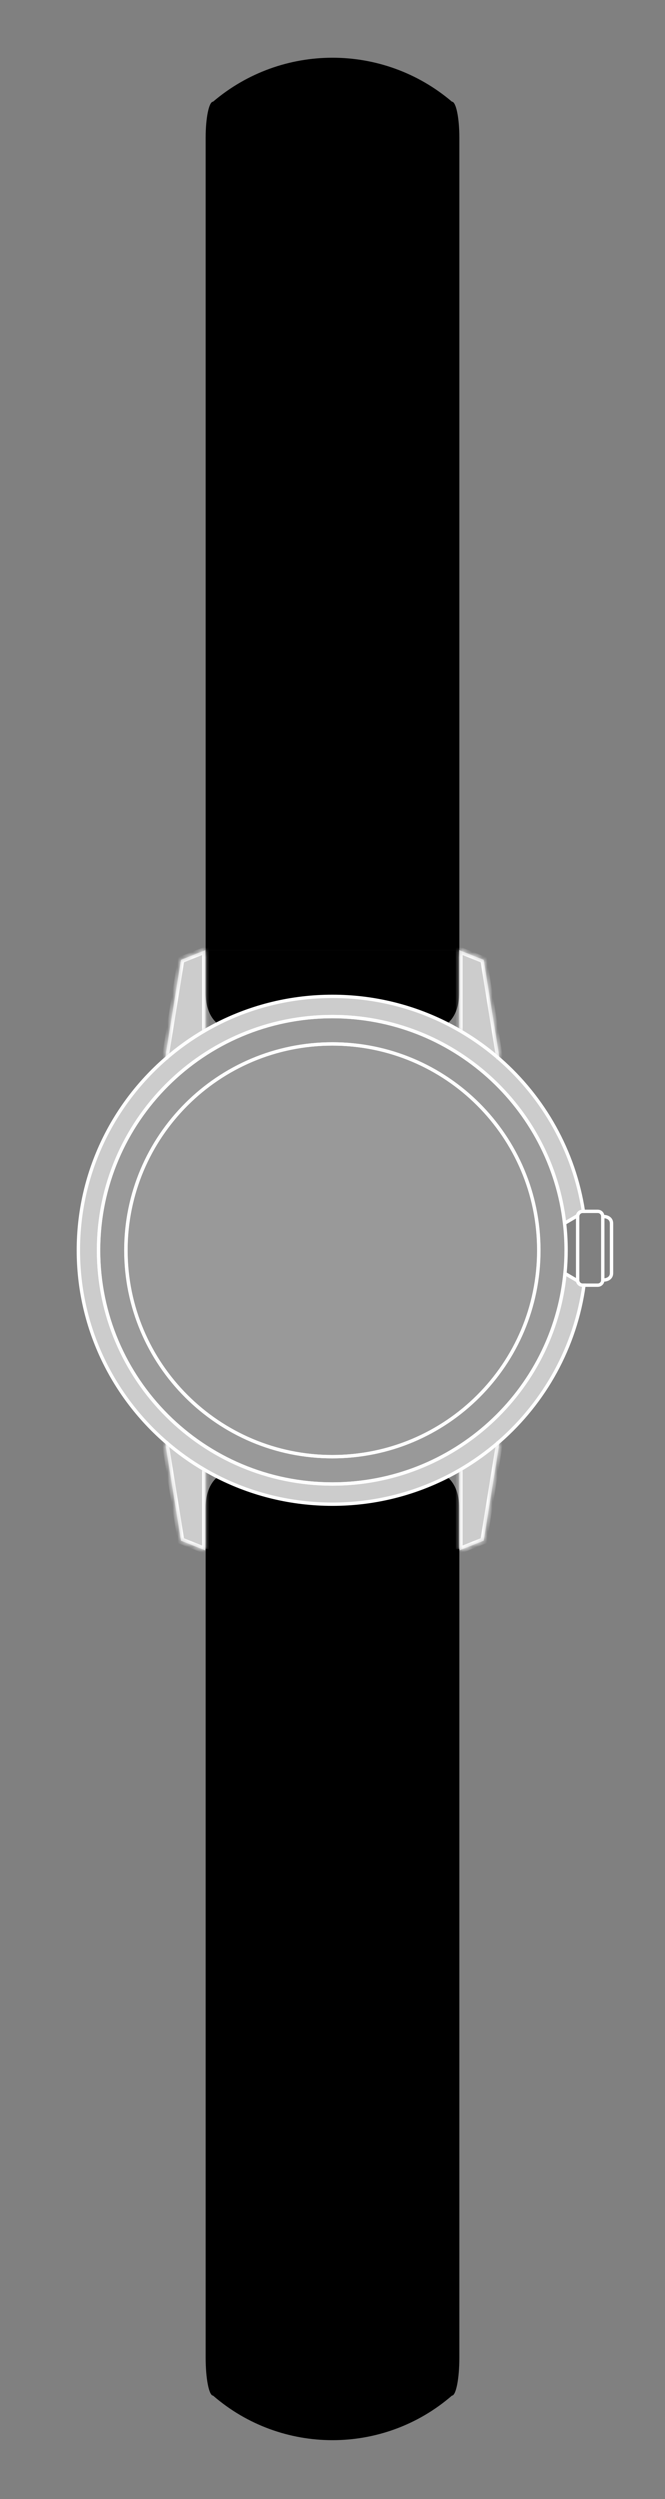 <svg xmlns="http://www.w3.org/2000/svg" fill="none" viewBox="0 0 133 500" height="500" width="133">
<rect x="0" y="0" width="133" height="500" fill="#808080" stroke="none"/>
<path style="fill:#484848;fill:color(display-p3 0.283 0.283 0.283);fill-opacity:1;" fill="#484848" d="M91.871 190.086H41.129V27.561C41.129 23.573 41.794 20.343 42.615 20.343C56.38 8.619 76.62 8.619 90.385 20.343C91.206 20.343 91.871 23.573 91.871 27.561V190.086Z"></path>
<path style="fill:#484848;fill:color(display-p3 0.283 0.283 0.283);fill-opacity:1;" fill="#484848" d="M91.849 198.463C91.849 201.773 90.745 203.743 89.438 204.812H89.43C82.539 201.313 74.74 199.34 66.478 199.34C58.216 199.34 50.414 201.313 43.519 204.812C42.211 203.743 41.107 201.773 41.107 198.463V190.086H91.849V198.463Z"></path>
<path style="fill:#484848;fill:color(display-p3 0.283 0.283 0.283);fill-opacity:1;" fill="#484848" d="M91.849 301.825C91.849 298.515 90.745 296.546 89.438 295.476H89.43C82.539 298.976 74.74 300.949 66.478 300.949C58.216 300.949 50.414 298.976 43.519 295.476C42.211 296.546 41.107 298.515 41.107 301.825V310.203H91.849V301.825Z"></path>
<path stroke-miterlimit="10" stroke-width="0.673" style="fill:white;fill-opacity:0.2;stroke:white;stroke-opacity:1;" stroke="white" fill-opacity="0.2" fill="white" d="M112.91 244.739C110.228 221.464 90.452 203.389 66.46 203.389C40.636 203.389 19.701 224.324 19.701 250.148C19.701 275.972 40.636 296.907 66.46 296.907C90.716 296.907 110.659 278.439 112.988 254.796C113.14 253.269 113.218 251.716 113.218 250.148C113.218 248.316 113.114 246.511 112.91 244.739ZM66.46 291.438C43.656 291.438 25.17 272.951 25.17 250.148C25.17 227.345 43.656 208.858 66.46 208.858C89.263 208.858 107.75 227.345 107.75 250.148C107.75 272.951 89.263 291.438 66.46 291.438Z"></path>
<path stroke-miterlimit="10" stroke-width="0.673" style="fill:white;fill-opacity:0.2;stroke:white;stroke-opacity:1;" stroke="white" fill-opacity="0.2" fill="white" d="M66.483 291.437C89.287 291.437 107.773 272.951 107.773 250.147C107.773 227.343 89.287 208.857 66.483 208.857C43.679 208.857 25.193 227.343 25.193 250.147C25.193 272.951 43.679 291.437 66.483 291.437Z"></path>
<path stroke-miterlimit="10" stroke-width="0.673" style="fill:white;fill-opacity:0.6;stroke:white;stroke-opacity:1;" stroke="white" fill-opacity="0.6" fill="white" d="M116.796 257.124C115.094 269.521 108.916 280.492 99.944 288.357C96.764 291.143 93.235 293.54 89.427 295.472C82.531 298.971 74.733 300.944 66.475 300.944C58.216 300.944 50.41 298.971 43.515 295.472C42.698 295.055 41.895 294.621 41.104 294.164C38.21 292.492 35.498 290.545 33.005 288.357C22.38 279.047 15.674 265.379 15.674 250.143C15.674 234.907 22.38 221.24 33.005 211.929C35.498 209.741 38.21 207.794 41.104 206.123C41.895 205.666 42.698 205.231 43.515 204.815C50.41 201.315 58.212 199.343 66.475 199.343C74.737 199.343 82.535 201.315 89.427 204.815C93.231 206.747 96.764 209.139 99.944 211.926C108.719 219.616 114.823 230.286 116.681 242.353H116.506C116.005 242.353 115.589 242.724 115.522 243.211H115.518C114.697 243.694 113.612 244.329 112.925 244.734C110.242 221.459 90.467 203.385 66.475 203.385C40.651 203.385 19.716 224.319 19.716 250.143C19.716 275.967 40.651 296.902 66.475 296.902C90.731 296.902 110.673 278.434 113.003 254.791C113.69 255.196 114.727 255.801 115.518 256.266C115.585 256.749 116.001 257.124 116.506 257.124H116.796Z"></path>
<mask fill="white" id="path-7-inside-1_1_2444">
<path d="M41.089 206.12V190.086L36.196 192.044L32.99 211.923V211.927"></path>
</mask>
<path style="fill:white;fill-opacity:0.6;" fill-opacity="0.6" fill="white" d="M41.089 206.12V190.086L36.196 192.044L32.99 211.923V211.927"></path>
<path mask="url(#path-7-inside-1_1_2444)" style="fill:white;fill-opacity:1;" fill="white" d="M41.089 190.086H41.762V189.091L40.839 189.461L41.089 190.086ZM36.196 192.044L35.946 191.419L35.593 191.56L35.532 191.936L36.196 192.044ZM32.99 211.923L32.326 211.816L32.317 211.869V211.923H32.99ZM41.089 206.12H41.762V190.086H41.089H40.416V206.12H41.089ZM41.089 190.086L40.839 189.461L35.946 191.419L36.196 192.044L36.447 192.669L41.339 190.711L41.089 190.086ZM36.196 192.044L35.532 191.936L32.326 211.816L32.99 211.923L33.655 212.03L36.861 192.151L36.196 192.044ZM32.99 211.923H32.317V211.927H32.99H33.663V211.923H32.99Z"></path>
<mask fill="white" id="path-9-inside-2_1_2444">
<path d="M99.945 211.927V211.923L96.739 192.044L91.846 190.086V206.12"></path>
</mask>
<path style="fill:white;fill-opacity:0.6;" fill-opacity="0.6" fill="white" d="M99.945 211.927V211.923L96.739 192.044L91.846 190.086V206.12"></path>
<path mask="url(#path-9-inside-2_1_2444)" style="fill:white;fill-opacity:1;" fill="white" d="M99.945 211.923H100.618V211.869L100.609 211.816L99.945 211.923ZM96.739 192.044L97.403 191.936L97.343 191.56L96.989 191.419L96.739 192.044ZM91.846 190.086L92.096 189.461L91.172 189.091V190.086H91.846ZM99.945 211.927H100.618V211.923H99.945H99.272V211.927H99.945ZM99.945 211.923L100.609 211.816L97.403 191.936L96.739 192.044L96.074 192.151L99.28 212.03L99.945 211.923ZM96.739 192.044L96.989 191.419L92.096 189.461L91.846 190.086L91.596 190.711L96.488 192.669L96.739 192.044ZM91.846 190.086H91.172V206.12H91.846H92.519V190.086H91.846Z"></path>
<mask fill="white" id="path-11-inside-3_1_2444">
<path d="M32.99 288.361V288.365L36.196 308.244L41.089 310.202V294.168"></path>
</mask>
<path style="fill:white;fill-opacity:0.6;" fill-opacity="0.6" fill="white" d="M32.99 288.361V288.365L36.196 308.244L41.089 310.202V294.168"></path>
<path mask="url(#path-11-inside-3_1_2444)" style="fill:white;fill-opacity:1;" fill="white" d="M32.99 288.365H32.317V288.419L32.326 288.472L32.99 288.365ZM36.196 308.244L35.532 308.352L35.593 308.728L35.946 308.869L36.196 308.244ZM41.089 310.202L40.839 310.827L41.762 311.197V310.202H41.089ZM32.99 288.361H32.317V288.365H32.99H33.663V288.361H32.99ZM32.99 288.365L32.326 288.472L35.532 308.352L36.196 308.244L36.861 308.137L33.655 288.258L32.99 288.365ZM36.196 308.244L35.946 308.869L40.839 310.827L41.089 310.202L41.339 309.577L36.447 307.619L36.196 308.244ZM41.089 310.202H41.762V294.168H41.089H40.416V310.202H41.089Z"></path>
<mask fill="white" id="path-13-inside-4_1_2444">
<path d="M91.846 294.168V310.202L96.739 308.244L99.945 288.365V288.361"></path>
</mask>
<path style="fill:white;fill-opacity:0.6;" fill-opacity="0.6" fill="white" d="M91.846 294.168V310.202L96.739 308.244L99.945 288.365V288.361"></path>
<path mask="url(#path-13-inside-4_1_2444)" style="fill:white;fill-opacity:1;" fill="white" d="M91.846 310.202H91.172V311.197L92.096 310.827L91.846 310.202ZM96.739 308.244L96.989 308.869L97.343 308.728L97.403 308.352L96.739 308.244ZM99.945 288.365L100.609 288.472L100.618 288.419V288.365H99.945ZM91.846 294.168H91.172V310.202H91.846H92.519V294.168H91.846ZM91.846 310.202L92.096 310.827L96.989 308.869L96.739 308.244L96.488 307.619L91.596 309.577L91.846 310.202ZM96.739 308.244L97.403 308.352L100.609 288.472L99.945 288.365L99.28 288.258L96.074 308.137L96.739 308.244ZM99.945 288.365H100.618V288.361H99.945H99.272V288.365H99.945Z"></path>
<path stroke-miterlimit="10" stroke-width="0.673" style="stroke:white;stroke-opacity:1;" stroke="white" d="M120.732 243.393C121.412 243.393 122.304 243.761 122.304 244.757V254.721C122.304 255.72 121.412 256.088 120.732 256.088"></path>
<path stroke-miterlimit="10" stroke-width="0.673" style="stroke:white;stroke-opacity:1;" stroke="white" d="M120.552 243.35V256.134C120.552 256.253 120.53 256.368 120.493 256.472C120.352 256.854 119.987 257.126 119.556 257.126H116.525C116.02 257.126 115.604 256.75 115.537 256.267C115.533 256.223 115.529 256.178 115.529 256.134V243.35C115.529 243.302 115.533 243.257 115.537 243.212H115.54C115.607 242.726 116.023 242.354 116.525 242.354H119.556C119.987 242.354 120.355 242.629 120.493 243.012C120.53 243.116 120.552 243.231 120.552 243.35Z"></path>
<path style="fill:#484848;fill:color(display-p3 0.283 0.283 0.283);fill-opacity:1;" fill="#484848" d="M91.871 309.914H41.129V471.673C41.129 475.883 41.794 479.292 42.615 479.292C56.322 491.175 76.679 491.175 90.385 479.292C91.206 479.292 91.871 475.883 91.871 471.673V309.914Z"></path>
</svg>
